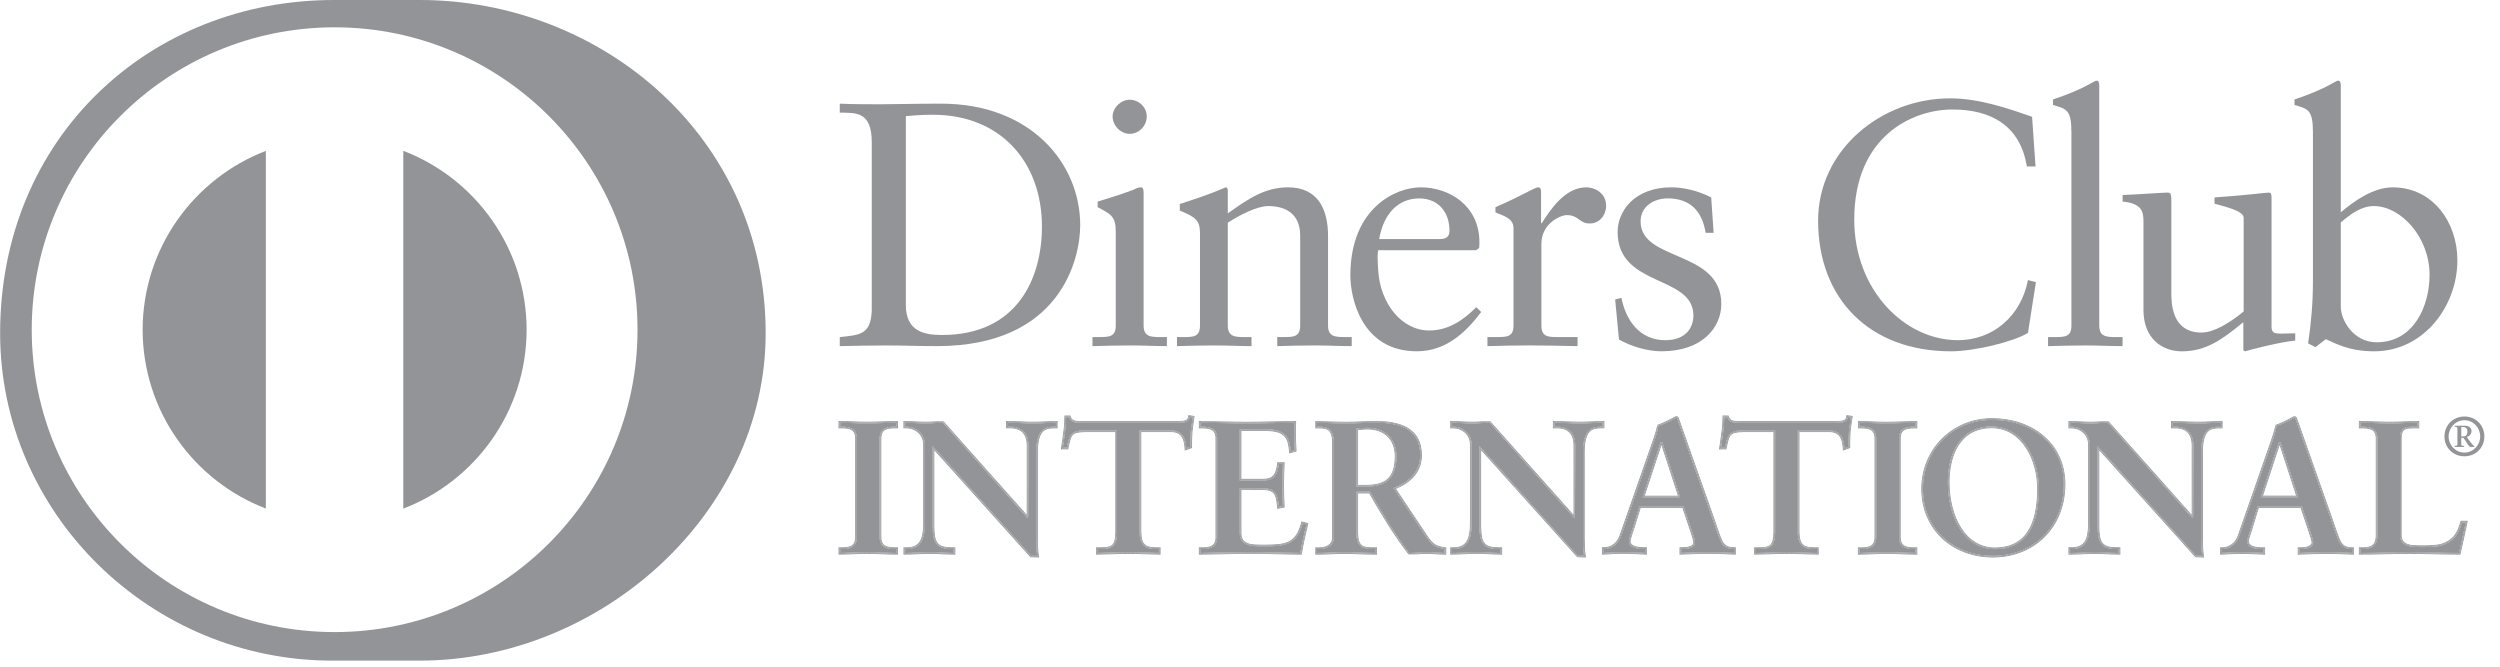 <svg width="120" height="32" viewBox="0 0 120 32" fill="none" xmlns="http://www.w3.org/2000/svg">
<path d="M40.33 20.289V20.482H40.417C40.741 20.482 41.128 20.538 41.128 21.039V25.793C41.128 26.294 40.741 26.351 40.417 26.351H40.33V26.544C40.682 26.54 41.196 26.507 41.627 26.507C42.069 26.507 42.595 26.541 43.023 26.544L43.024 26.351H42.936C42.611 26.351 42.224 26.294 42.222 25.793V21.039C42.224 20.538 42.611 20.482 42.936 20.482H43.023V20.289C42.603 20.289 42.077 20.325 41.636 20.325C41.205 20.325 40.682 20.291 40.33 20.289Z" fill="#939497"/>
<path d="M41.636 20.245C41.191 20.245 40.647 20.209 40.29 20.209H40.25V20.522V20.559H40.418C40.747 20.565 41.047 20.595 41.05 21.038V25.792C41.047 26.236 40.747 26.264 40.418 26.272H40.29H40.25V26.311V26.582V26.621H40.29C40.647 26.621 41.181 26.586 41.626 26.586C42.078 26.586 42.623 26.621 43.062 26.621H43.103V26.31V26.271H42.936C42.606 26.263 42.304 26.235 42.302 25.792V21.038C42.303 20.595 42.606 20.565 42.936 20.559H43.062H43.103V20.25V20.21H43.062C42.632 20.209 42.089 20.245 41.636 20.245ZM43.062 20.522H42.935C42.609 20.522 42.262 20.565 42.262 21.038V25.792C42.262 26.265 42.609 26.309 42.935 26.309H43.062V26.582C42.626 26.582 42.08 26.546 41.627 26.546C41.181 26.546 40.646 26.582 40.291 26.582V26.309H40.29H40.291H40.418C40.744 26.309 41.09 26.265 41.09 25.792V21.038C41.09 20.565 40.744 20.522 40.418 20.522H40.29V20.247C40.645 20.247 41.189 20.285 41.636 20.285C42.09 20.285 42.635 20.247 43.062 20.247V20.522Z" fill="#939497"/>
<path d="M40.29 20.248V20.524H40.417C40.744 20.524 41.09 20.567 41.09 21.04V25.794C41.09 26.267 40.744 26.311 40.417 26.311H40.29V26.584C40.645 26.584 41.181 26.548 41.627 26.548C42.08 26.548 42.626 26.584 43.062 26.584V26.311H42.935C42.609 26.311 42.262 26.267 42.262 25.794V21.04C42.262 20.567 42.609 20.524 42.935 20.524H43.062V20.248C42.635 20.248 42.09 20.286 41.636 20.286C41.189 20.286 40.645 20.248 40.29 20.248ZM43.023 20.483H42.936C42.611 20.483 42.224 20.539 42.222 21.04V25.794C42.224 26.295 42.611 26.352 42.936 26.352H43.024L43.023 26.545C42.595 26.542 42.069 26.508 41.627 26.508C41.196 26.508 40.682 26.541 40.33 26.545V26.352H40.417C40.741 26.352 41.128 26.295 41.128 25.794V21.04C41.128 20.539 40.741 20.483 40.417 20.483H40.33V20.29C40.682 20.291 41.205 20.326 41.636 20.326C42.077 20.326 42.603 20.29 43.023 20.29V20.483Z" fill="#939497"/>
<path d="M49.282 24.771L49.277 24.768L49.282 24.774V24.771Z" fill="#939497"/>
<path d="M48.374 20.289V20.483H48.533C48.813 20.483 49.364 20.607 49.364 21.376L49.354 24.805L49.333 24.823L49.302 24.852L45.261 20.289C44.992 20.289 44.728 20.326 44.452 20.326C44.12 20.326 43.776 20.291 43.448 20.289L43.446 20.483H43.526C43.952 20.483 44.392 20.808 44.392 21.339V25.16C44.392 25.886 44.189 26.349 43.535 26.352L43.448 26.349V26.545C43.841 26.54 44.245 26.508 44.643 26.508C45.024 26.508 45.401 26.54 45.776 26.545V26.352H45.661C44.946 26.349 44.768 26.04 44.768 25.249V21.41L49.488 26.68H49.789C49.748 26.407 49.741 26.104 49.741 25.805V21.674C49.741 20.585 50.197 20.483 50.59 20.483H50.685V20.289C50.326 20.291 49.969 20.325 49.608 20.325C49.191 20.325 48.786 20.291 48.374 20.289Z" fill="#939497"/>
<path d="M49.606 20.245C49.18 20.245 48.761 20.209 48.333 20.209H48.292V20.518V20.558H48.532C48.798 20.565 49.28 20.651 49.284 21.373V24.711L45.291 20.223C44.984 20.209 44.722 20.245 44.451 20.245C44.108 20.245 43.754 20.209 43.406 20.209H43.366V20.518V20.558H43.525C43.916 20.56 44.313 20.854 44.314 21.337V25.158C44.307 25.882 44.136 26.266 43.535 26.272H43.406H43.367V26.582V26.621H43.406C43.818 26.621 44.237 26.586 44.642 26.586C45.03 26.586 45.422 26.621 45.815 26.621H45.855V26.309V26.271H45.66C44.977 26.262 44.856 26.038 44.845 25.247V21.612L49.458 26.744L49.833 26.758V26.759H49.878L49.87 26.713C49.826 26.435 49.817 26.118 49.817 25.803V21.673C49.828 20.604 50.212 20.57 50.589 20.559H50.722H50.763V20.246V20.209H50.722C50.348 20.209 49.974 20.245 49.606 20.245ZM50.724 20.522H50.59C50.207 20.522 49.778 20.593 49.778 21.673V25.803C49.778 26.12 49.789 26.437 49.834 26.718H49.488L44.807 21.51V25.247C44.807 26.039 44.96 26.308 45.66 26.308H45.815V26.581C45.424 26.581 45.033 26.546 44.641 26.546C44.235 26.546 43.815 26.581 43.407 26.581V26.309H43.534C44.161 26.309 44.353 25.885 44.353 25.158V21.337C44.353 20.828 43.933 20.522 43.525 20.522H43.407V20.246C43.752 20.246 44.107 20.284 44.451 20.284C44.725 20.284 44.99 20.246 45.261 20.246L49.307 24.795L49.325 24.776V21.373C49.325 20.629 48.806 20.522 48.533 20.522H48.334V20.246C48.761 20.246 49.18 20.284 49.607 20.284C49.979 20.284 50.353 20.246 50.724 20.246V20.522Z" fill="#939497"/>
<path d="M48.334 20.248V20.524H48.534C48.806 20.524 49.326 20.631 49.326 21.375V24.777L49.307 24.796L49.337 24.77L49.307 24.796L45.261 20.248C44.99 20.248 44.725 20.285 44.452 20.285C44.107 20.285 43.753 20.248 43.408 20.248V20.523H43.526C43.934 20.523 44.353 20.83 44.353 21.339V25.16C44.353 25.886 44.162 26.31 43.535 26.31H43.407V26.583C43.816 26.583 44.235 26.548 44.642 26.548C45.033 26.548 45.425 26.583 45.816 26.583V26.31H45.661C44.96 26.31 44.807 26.041 44.807 25.249V21.511L49.489 26.72H49.834C49.789 26.438 49.779 26.121 49.779 25.805V21.675C49.779 20.594 50.208 20.524 50.59 20.524H50.724V20.248C50.354 20.248 49.979 20.286 49.608 20.286C49.18 20.286 48.761 20.248 48.334 20.248ZM49.285 24.774V24.777L49.278 24.769L49.285 24.774ZM50.686 20.483H50.59C50.198 20.483 49.742 20.585 49.742 21.675V25.805C49.742 26.105 49.748 26.408 49.789 26.68H49.488L44.768 21.41V25.249C44.768 26.04 44.946 26.349 45.661 26.352H45.776V26.546C45.401 26.541 45.024 26.508 44.643 26.508C44.246 26.508 43.841 26.541 43.449 26.546V26.35L43.535 26.353C44.19 26.35 44.392 25.887 44.392 25.16V21.339C44.392 20.808 43.952 20.483 43.526 20.483H43.447L43.448 20.289C43.777 20.291 44.12 20.326 44.452 20.326C44.729 20.326 44.992 20.289 45.262 20.289L49.303 24.852L49.334 24.822L49.354 24.805L49.364 21.375C49.364 20.607 48.813 20.482 48.534 20.482H48.375V20.289C48.786 20.291 49.191 20.325 49.608 20.325C49.969 20.325 50.326 20.291 50.686 20.289V20.483Z" fill="#939497"/>
<path d="M53.616 20.662V25.549C53.616 26.276 53.321 26.351 52.822 26.351H52.689V26.542C53.048 26.539 53.658 26.506 54.186 26.506C54.661 26.506 55.268 26.539 55.627 26.542V26.351H55.495C55.056 26.351 54.7 26.243 54.7 25.529V20.663H56.231C56.842 20.664 56.922 21.18 56.941 21.518L57.139 21.446C57.139 21.21 57.141 20.972 57.156 20.733C57.181 20.501 57.215 20.269 57.249 20.037L57.111 20.014C57.066 20.277 56.812 20.291 56.584 20.288H51.897C51.878 20.288 51.863 20.288 51.849 20.288C51.635 20.288 51.403 20.278 51.322 20.026H51.17C51.17 20.277 51.152 20.519 51.116 20.762C51.09 21.012 51.049 21.25 51.015 21.489H51.21C51.33 20.858 51.407 20.652 52.084 20.663V20.662H53.616V20.662Z" fill="#939497"/>
<path d="M57.041 19.922L57.038 19.964C57.022 20.201 56.837 20.205 56.584 20.209H51.896C51.878 20.209 51.864 20.209 51.848 20.209C51.616 20.205 51.451 20.203 51.387 19.975L51.381 19.946H51.131H51.093V19.985C51.093 20.244 51.076 20.497 51.038 20.75C51.011 21.014 50.964 21.267 50.928 21.521L50.922 21.567H51.239H51.274L51.279 21.537C51.428 20.866 51.413 20.754 52.085 20.74V20.74H52.084V20.701C51.403 20.701 51.377 20.866 51.239 21.527H50.968C51.004 21.273 51.049 21.02 51.078 20.755C51.114 20.501 51.131 20.246 51.131 19.985H51.35C51.424 20.257 51.65 20.245 51.896 20.245H56.586C56.831 20.245 57.059 20.238 57.077 19.966L57.293 20.003C57.26 20.245 57.223 20.493 57.195 20.737C57.176 20.982 57.176 21.228 57.176 21.472L56.904 21.574C56.886 21.237 56.84 20.701 56.231 20.701H54.741V25.528C54.741 26.229 55.061 26.308 55.495 26.308H55.668V26.581C55.313 26.581 54.676 26.545 54.185 26.545C53.642 26.545 53.004 26.581 52.649 26.581V26.308H52.822C53.323 26.308 53.575 26.264 53.575 25.549V20.701H52.085V20.702V20.74H53.536V25.55C53.526 26.253 53.323 26.26 52.822 26.272H52.649H52.61V26.582V26.621H52.649C53.007 26.621 53.642 26.586 54.185 26.586C54.675 26.586 55.31 26.621 55.669 26.621H55.706V26.309V26.271H55.495C55.062 26.262 54.789 26.214 54.78 25.529V20.74H56.231C56.805 20.74 56.842 21.235 56.866 21.575L56.868 21.629L57.19 21.512L57.217 21.501V21.474C57.217 21.23 57.217 20.983 57.235 20.741C57.262 20.499 57.297 20.253 57.332 20.009L57.338 19.971L57.082 19.932L57.041 19.922Z" fill="#939497"/>
<path d="M52.084 20.701H52.084V20.739H52.084V20.701V20.701Z" fill="#939497"/>
<path d="M52.084 20.664H52.084V20.7H52.084V20.664Z" fill="#939497"/>
<path d="M52.085 20.663C51.407 20.652 51.331 20.858 51.21 21.489H51.016C51.049 21.25 51.091 21.012 51.116 20.762C51.152 20.519 51.17 20.277 51.17 20.026H51.322C51.403 20.279 51.635 20.289 51.849 20.289C51.863 20.289 51.878 20.289 51.897 20.289H56.585C56.812 20.292 57.066 20.277 57.112 20.014L57.249 20.037C57.215 20.27 57.181 20.501 57.156 20.733C57.141 20.973 57.139 21.211 57.139 21.446L56.941 21.518C56.922 21.181 56.842 20.665 56.231 20.663H54.7V25.529C54.7 26.244 55.056 26.351 55.496 26.351H55.627V26.543C55.268 26.54 54.661 26.507 54.186 26.507C53.659 26.507 53.048 26.54 52.689 26.543V26.351H52.822C53.322 26.351 53.616 26.276 53.616 25.55V20.663L52.085 20.663L52.085 20.702H53.576V25.549C53.576 26.265 53.323 26.309 52.822 26.309H52.649V26.582C53.004 26.582 53.642 26.546 54.186 26.546C54.676 26.546 55.314 26.582 55.668 26.582V26.309H55.496C55.061 26.309 54.741 26.23 54.741 25.529V20.701H56.231C56.84 20.701 56.887 21.238 56.904 21.575L57.176 21.473C57.176 21.229 57.176 20.983 57.195 20.738C57.223 20.494 57.26 20.246 57.294 20.004L57.078 19.967C57.059 20.239 56.831 20.246 56.587 20.246H51.897C51.651 20.246 51.424 20.258 51.351 19.985H51.132C51.132 20.247 51.114 20.502 51.079 20.756C51.049 21.02 51.005 21.274 50.968 21.527H51.24C51.378 20.866 51.403 20.702 52.085 20.702V20.663Z" fill="#939497"/>
<path d="M60.657 26.222C60.084 26.222 59.511 26.222 59.508 25.592V23.44H60.639C61.274 23.432 61.337 23.815 61.383 24.332L61.579 24.292C61.562 23.958 61.553 23.621 61.553 23.289C61.553 22.949 61.562 22.608 61.579 22.265H61.383C61.332 22.74 61.185 23.071 60.629 23.065H59.508V20.608H60.812C61.758 20.603 61.915 21.09 61.954 21.659L62.15 21.607C62.135 21.349 62.126 21.023 62.126 20.721C62.126 20.563 62.129 20.418 62.134 20.289C61.516 20.291 60.595 20.325 59.848 20.325C59.101 20.325 58.181 20.291 57.624 20.289V20.483H57.712C58.036 20.483 58.423 20.538 58.424 21.039V25.792C58.423 26.294 58.036 26.348 57.712 26.351H57.624V26.542C58.152 26.54 59.204 26.506 60.002 26.506C60.804 26.506 61.827 26.54 62.415 26.542C62.492 26.084 62.596 25.626 62.71 25.169L62.529 25.124C62.257 26.14 61.73 26.23 60.657 26.222Z" fill="#939497"/>
<path d="M62.471 25.03L62.463 25.067C62.189 26.087 61.752 26.14 60.657 26.147C60.063 26.143 59.588 26.147 59.586 25.594V23.518L60.639 23.519C61.242 23.527 61.245 23.83 61.308 24.384L61.312 24.426L61.628 24.363L61.661 24.356V24.325C61.642 23.978 61.631 23.633 61.631 23.29C61.631 22.936 61.642 22.583 61.661 22.229V22.189H61.346H61.312L61.308 22.224C61.245 22.714 61.153 22.982 60.628 22.985H59.586V20.689H60.812C61.749 20.696 61.827 21.125 61.881 21.712L61.883 21.761L62.201 21.677L62.231 21.668V21.636C62.214 21.377 62.203 21.033 62.203 20.722C62.203 20.549 62.206 20.387 62.214 20.251V20.211H62.173C61.556 20.211 60.611 20.247 59.849 20.247C59.087 20.247 58.14 20.211 57.586 20.211H57.546V20.524V20.561H57.714C58.042 20.568 58.342 20.598 58.346 21.04V25.794C58.342 26.238 58.042 26.267 57.714 26.273H57.586H57.546V26.311V26.584V26.622H57.586C58.105 26.622 59.184 26.584 60.002 26.584C60.82 26.584 61.864 26.622 62.448 26.622H62.479L62.486 26.59C62.567 26.111 62.675 25.63 62.793 25.15L62.801 25.113L62.51 25.037L62.471 25.03ZM62.448 26.584C61.867 26.584 60.821 26.549 60.002 26.549C59.184 26.549 58.104 26.584 57.586 26.584V26.311H57.585H57.586H57.713C58.039 26.311 58.384 26.267 58.384 25.794V21.04C58.384 20.567 58.039 20.524 57.713 20.524H57.585V20.248C58.138 20.248 59.086 20.286 59.848 20.286C60.612 20.286 61.557 20.248 62.172 20.248C62.158 20.64 62.166 21.24 62.194 21.639L61.919 21.711C61.877 21.122 61.767 20.65 60.812 20.65H59.552V23.026H60.63C61.176 23.026 61.295 22.72 61.349 22.23H61.62C61.603 22.584 61.594 22.936 61.594 23.291C61.594 23.637 61.603 23.98 61.62 24.326L61.349 24.38C61.295 23.836 61.268 23.482 60.639 23.482H59.552V25.595C59.552 26.187 60.077 26.187 60.658 26.187C61.75 26.187 62.23 26.114 62.503 25.079L62.757 25.142C62.638 25.624 62.53 26.102 62.448 26.584Z" fill="#939497"/>
<path d="M60.657 26.186C60.077 26.186 59.552 26.186 59.552 25.595V23.481H60.639C61.267 23.481 61.295 23.836 61.349 24.379L61.62 24.325C61.603 23.98 61.594 23.636 61.594 23.29C61.594 22.936 61.603 22.583 61.62 22.229H61.349C61.295 22.719 61.176 23.025 60.629 23.025H59.552V20.65H60.812C61.766 20.65 61.877 21.122 61.919 21.711L62.194 21.638C62.166 21.24 62.158 20.639 62.172 20.248C61.556 20.248 60.612 20.286 59.847 20.286C59.086 20.286 58.137 20.248 57.585 20.248V20.524H57.712C58.039 20.524 58.384 20.567 58.384 21.04V25.793C58.384 26.267 58.039 26.31 57.712 26.31H57.586V26.584C58.103 26.584 59.184 26.548 60.002 26.548C60.821 26.548 61.867 26.584 62.448 26.584C62.529 26.102 62.638 25.623 62.756 25.141L62.502 25.078C62.23 26.113 61.75 26.186 60.657 26.186ZM62.71 25.171C62.597 25.627 62.493 26.086 62.415 26.544C61.827 26.541 60.805 26.508 60.002 26.508C59.205 26.508 58.152 26.541 57.624 26.544V26.352H57.713C58.036 26.349 58.423 26.295 58.425 25.793V21.041C58.423 20.54 58.036 20.484 57.713 20.484H57.624V20.29C58.181 20.292 59.102 20.326 59.848 20.326C60.595 20.326 61.516 20.292 62.134 20.29C62.129 20.419 62.126 20.564 62.126 20.722C62.126 21.025 62.135 21.351 62.15 21.608L61.954 21.66C61.915 21.091 61.758 20.605 60.812 20.609H59.508V23.066H60.629C61.184 23.072 61.332 22.741 61.383 22.266H61.579C61.562 22.609 61.554 22.95 61.554 23.29C61.554 23.622 61.562 23.959 61.579 24.293L61.383 24.333C61.338 23.816 61.274 23.433 60.639 23.441H59.508V25.593C59.511 26.223 60.084 26.223 60.658 26.223C61.73 26.231 62.257 26.14 62.529 25.125L62.71 25.171Z" fill="#939497"/>
<path d="M68.467 25.788L66.884 23.426L66.93 23.407C67.641 23.127 68.167 22.642 68.169 21.844C68.167 20.587 67.187 20.292 66.046 20.289C65.567 20.289 65.128 20.325 64.583 20.325C64.047 20.325 63.508 20.291 63.212 20.289V20.482H63.338C63.619 20.482 64.02 20.529 64.02 21.211V25.821C64.02 26.186 63.68 26.351 63.338 26.351H63.212V26.543C63.65 26.54 64.063 26.507 64.489 26.507C64.999 26.507 65.511 26.54 66.013 26.543V26.351H65.89C65.476 26.351 65.105 26.299 65.105 25.583V23.603H65.145H65.766L65.776 23.623C66.368 24.667 66.966 25.645 67.636 26.544C67.913 26.544 68.206 26.507 68.487 26.507C68.778 26.507 69.059 26.538 69.341 26.543V26.343C68.915 26.292 68.715 26.164 68.467 25.788ZM65.59 23.354H65.145H65.106V20.575L65.141 20.571C65.265 20.561 65.387 20.537 65.663 20.537C66.49 20.537 67.03 21.074 67.031 21.901C67.027 22.984 66.507 23.354 65.59 23.354Z" fill="#939497"/>
<path d="M65.663 20.574C65.389 20.574 65.273 20.603 65.148 20.611V23.315H65.591C66.502 23.315 66.991 22.971 66.991 21.899C66.991 21.094 66.472 20.574 65.663 20.574ZM65.591 23.276H65.186V20.647C65.302 20.634 65.417 20.612 65.663 20.612C66.453 20.618 66.948 21.11 66.952 21.901C66.945 22.956 66.489 23.266 65.591 23.276Z" fill="#939497"/>
<path d="M68.533 25.745L67.006 23.462C67.707 23.177 68.25 22.665 68.25 21.846C68.246 20.529 67.191 20.211 66.047 20.211C65.563 20.211 65.125 20.247 64.584 20.247C64.03 20.247 63.468 20.211 63.172 20.211H63.135V20.524V20.561H63.338C63.62 20.57 63.936 20.568 63.942 21.212V25.823C63.939 26.128 63.665 26.27 63.338 26.274H63.172H63.135V26.584V26.623H63.172C63.63 26.623 64.055 26.588 64.491 26.588C65.005 26.588 65.533 26.623 66.053 26.623H66.095V26.311V26.273H65.891C65.471 26.263 65.196 26.268 65.186 25.584V23.684H65.723C66.311 24.72 66.909 25.695 67.605 26.608C67.921 26.622 68.213 26.587 68.489 26.587C68.789 26.587 69.078 26.622 69.383 26.622H69.42V26.31V26.276L69.386 26.273C68.944 26.216 68.787 26.121 68.533 25.745ZM69.383 26.583C69.083 26.583 68.793 26.548 68.493 26.548C68.209 26.548 67.919 26.583 67.638 26.583C66.939 25.669 66.338 24.688 65.746 23.643H65.148V25.585C65.148 26.286 65.475 26.31 65.891 26.31H66.057V26.584C65.536 26.584 65.01 26.548 64.492 26.548C64.055 26.548 63.629 26.584 63.172 26.584V26.311H63.338C63.673 26.311 63.984 26.159 63.984 25.822V21.212C63.984 20.549 63.619 20.524 63.338 20.524H63.172V20.248C63.463 20.248 64.027 20.286 64.584 20.286C65.126 20.286 65.564 20.248 66.047 20.248C67.189 20.248 68.208 20.558 68.208 21.847C68.208 22.664 67.665 23.162 66.947 23.447L68.501 25.766C68.755 26.151 68.934 26.257 69.382 26.31V26.583H69.383Z" fill="#939497"/>
<path d="M68.501 25.765L66.947 23.446C67.665 23.161 68.208 22.663 68.208 21.847C68.208 20.557 67.189 20.248 66.047 20.248C65.564 20.248 65.126 20.286 64.584 20.286C64.028 20.286 63.464 20.248 63.172 20.248V20.524H63.338C63.619 20.524 63.984 20.549 63.984 21.212V25.822C63.984 26.158 63.673 26.31 63.338 26.31H63.172V26.583C63.629 26.583 64.055 26.547 64.492 26.547C65.01 26.547 65.536 26.583 66.057 26.583V26.31H65.891C65.474 26.31 65.148 26.286 65.148 25.584V23.642H65.746C66.337 24.688 66.939 25.668 67.638 26.583C67.918 26.583 68.209 26.548 68.492 26.548C68.793 26.548 69.083 26.583 69.382 26.583V26.31C68.934 26.257 68.755 26.15 68.501 25.765ZM69.342 26.543C69.06 26.539 68.778 26.507 68.488 26.507C68.207 26.507 67.915 26.545 67.637 26.545C66.967 25.646 66.369 24.668 65.777 23.624L65.767 23.603H65.146H65.106V25.584C65.106 26.3 65.477 26.352 65.891 26.352H66.014V26.544C65.511 26.541 64.999 26.508 64.49 26.508C64.063 26.508 63.651 26.541 63.213 26.544V26.352H63.339C63.681 26.352 64.02 26.187 64.02 25.822V21.212C64.02 20.53 63.62 20.483 63.339 20.483H63.213V20.29C63.509 20.291 64.048 20.326 64.584 20.326C65.129 20.326 65.567 20.29 66.047 20.29C67.188 20.294 68.168 20.588 68.17 21.845C68.168 22.643 67.642 23.128 66.931 23.408L66.885 23.427L68.468 25.789C68.716 26.165 68.915 26.293 69.342 26.344V26.543H69.342Z" fill="#939497"/>
<path d="M65.663 20.537C65.387 20.537 65.265 20.56 65.141 20.571L65.106 20.575V23.354H65.145H65.591C66.507 23.354 67.027 22.984 67.031 21.901C67.03 21.073 66.49 20.537 65.663 20.537ZM65.591 23.315H65.147V20.612C65.273 20.604 65.389 20.575 65.663 20.575C66.472 20.575 66.991 21.094 66.991 21.899C66.991 22.971 66.502 23.315 65.591 23.315Z" fill="#939497"/>
<path d="M74.62 20.289V20.483H74.781C75.06 20.485 75.611 20.607 75.611 21.376L75.599 24.805L75.582 24.823L75.553 24.854L71.508 20.29C71.237 20.29 70.973 20.326 70.7 20.326C70.363 20.326 70.022 20.292 69.692 20.29V20.483H69.773C70.199 20.485 70.638 20.807 70.638 21.339V25.159C70.638 25.887 70.431 26.35 69.779 26.352H69.693V26.544C70.087 26.541 70.491 26.508 70.89 26.508C71.27 26.508 71.648 26.541 72.024 26.544V26.352H71.909C71.193 26.352 71.013 26.042 71.011 25.249V21.41L75.735 26.68H76.032C75.994 26.41 75.985 26.104 75.985 25.805V21.674C75.985 20.585 76.446 20.484 76.837 20.483H76.931V20.289C76.573 20.291 76.214 20.325 75.853 20.325C75.436 20.325 75.029 20.291 74.62 20.289Z" fill="#939497"/>
<path d="M75.529 24.771L75.525 24.768L75.529 24.774V24.771Z" fill="#939497"/>
<path d="M77.008 20.558V20.249V20.209H76.969C76.595 20.209 76.222 20.245 75.852 20.245C75.428 20.245 75.009 20.209 74.579 20.209H74.539V20.522V20.559H74.78C75.044 20.564 75.53 20.652 75.531 21.374V24.712L71.534 20.221C71.23 20.209 70.967 20.245 70.699 20.245C70.356 20.245 70 20.209 69.654 20.209H69.612V20.522V20.559H69.773C70.162 20.561 70.557 20.853 70.559 21.338V25.157C70.552 25.882 70.38 26.268 69.779 26.272H69.655H69.612V26.582V26.621H69.655C70.063 26.621 70.484 26.583 70.89 26.583C71.279 26.583 71.669 26.621 72.063 26.621H72.102V26.309V26.271H71.909C71.224 26.262 71.104 26.04 71.093 25.247V21.612L75.706 26.744L76.078 26.758V26.758H76.123L76.118 26.712C76.072 26.432 76.064 26.117 76.064 25.802V21.673C76.074 20.604 76.461 20.568 76.836 20.558H76.969H77.008ZM76.025 21.673V25.803C76.025 26.12 76.033 26.437 76.078 26.718H75.735L71.053 21.51V25.247C71.053 26.039 71.209 26.308 71.909 26.308H72.063V26.581C71.672 26.581 71.279 26.546 70.889 26.546C70.48 26.546 70.062 26.581 69.654 26.581V26.309H69.778C70.408 26.309 70.598 25.885 70.598 25.158V21.337C70.598 20.828 70.18 20.522 69.772 20.522H69.654V20.246C69.999 20.246 70.356 20.284 70.7 20.284C70.972 20.284 71.235 20.246 71.508 20.246L75.553 24.795L75.569 24.776V21.373C75.569 20.629 75.052 20.522 74.78 20.522H74.579V20.246C75.009 20.246 75.423 20.284 75.853 20.284C76.225 20.284 76.597 20.246 76.97 20.246V20.522H76.835C76.453 20.522 76.025 20.593 76.025 21.673Z" fill="#939497"/>
<path d="M76.971 20.246C76.597 20.246 76.226 20.284 75.853 20.284C75.424 20.284 75.009 20.246 74.58 20.246V20.522H74.781C75.052 20.522 75.57 20.629 75.57 21.373V24.775L75.553 24.794L75.582 24.768L75.553 24.794L71.509 20.246C71.236 20.246 70.972 20.284 70.7 20.284C70.356 20.284 69.999 20.246 69.655 20.246V20.521H69.773C70.181 20.521 70.599 20.828 70.599 21.337V25.158C70.599 25.884 70.409 26.308 69.779 26.308H69.654V26.581C70.063 26.581 70.481 26.546 70.89 26.546C71.28 26.546 71.672 26.581 72.064 26.581V26.308H71.909C71.209 26.308 71.054 26.039 71.054 25.247V21.509L75.736 26.718H76.079C76.034 26.436 76.026 26.119 76.026 25.803V21.673C76.026 20.592 76.454 20.522 76.836 20.522H76.971V20.246ZM75.531 24.773V24.776L75.525 24.767L75.531 24.773ZM76.931 20.481H76.837C76.446 20.482 75.985 20.583 75.985 21.673V25.803C75.985 26.102 75.994 26.408 76.032 26.678H75.735L71.011 21.408V25.247C71.013 26.04 71.193 26.35 71.909 26.35H72.024V26.542C71.647 26.539 71.269 26.506 70.89 26.506C70.491 26.506 70.086 26.539 69.693 26.542V26.35H69.779C70.431 26.348 70.637 25.885 70.637 25.157V21.337C70.637 20.805 70.199 20.483 69.772 20.481H69.692V20.288C70.022 20.289 70.363 20.324 70.7 20.324C70.973 20.324 71.237 20.288 71.508 20.288L75.553 24.851L75.582 24.82L75.599 24.803L75.611 21.373C75.611 20.605 75.06 20.482 74.78 20.48H74.619V20.287C75.029 20.289 75.436 20.323 75.853 20.323C76.214 20.323 76.573 20.289 76.931 20.287V20.481H76.931Z" fill="#939497"/>
<path d="M82.585 25.964C82.467 25.689 82.357 25.351 82.249 25.035L80.576 20.288C80.548 20.216 80.521 20.134 80.498 20.068C80.49 20.061 80.492 20.061 80.485 20.061C80.479 20.061 80.473 20.061 80.467 20.061C80.448 20.061 80.437 20.067 80.415 20.072C80.239 20.186 79.874 20.364 79.604 20.436C79.549 20.781 79.386 21.233 79.266 21.567L77.814 25.734C77.674 26.128 77.356 26.351 76.986 26.351H76.972V26.54C77.283 26.526 77.598 26.507 77.914 26.507C78.265 26.507 78.625 26.526 78.972 26.54V26.351H78.914C78.617 26.348 78.204 26.315 78.193 25.993C78.193 25.813 78.303 25.579 78.394 25.275L78.433 25.285L78.394 25.273L78.694 24.303H80.811L81.176 25.381C81.278 25.674 81.361 25.915 81.361 26.047C81.348 26.326 80.965 26.346 80.76 26.351H80.698V26.54C81.147 26.526 81.59 26.507 82.023 26.507C82.446 26.507 82.841 26.526 83.236 26.54V26.351H83.222C82.912 26.354 82.699 26.23 82.585 25.964ZM78.84 23.873L79.71 21.226H79.741H79.759H79.787L80.65 23.873H78.84Z" fill="#939497"/>
<path d="M79.74 21.271L79.742 21.27L79.74 21.271L78.897 23.834H80.595L79.76 21.266L79.751 21.268L79.76 21.266H79.741L79.74 21.271ZM80.54 23.794H78.949L79.75 21.362L80.54 23.794Z" fill="#939497"/>
<path d="M82.66 25.93C82.542 25.662 82.434 25.328 82.327 25.01L80.651 20.262C80.623 20.189 80.596 20.109 80.568 20.035C80.541 19.987 80.491 19.979 80.469 19.981C80.432 19.981 80.407 19.993 80.382 20.003C80.205 20.112 79.841 20.294 79.556 20.394C79.478 20.754 79.314 21.206 79.195 21.542L77.738 25.707C77.607 26.075 77.326 26.268 76.987 26.268H76.933H76.894V26.582V26.625L76.935 26.621C77.26 26.604 77.587 26.583 77.914 26.583C78.275 26.583 78.647 26.604 79.012 26.621L79.052 26.625V26.311V26.268H78.914C78.611 26.268 78.271 26.214 78.268 25.993C78.268 25.846 78.375 25.607 78.468 25.296L78.751 24.381H80.757L81.102 25.407C81.204 25.696 81.282 25.945 81.281 26.048C81.281 26.223 80.969 26.269 80.76 26.269H80.66H80.619V26.582V26.625L80.66 26.621C81.126 26.604 81.578 26.583 82.023 26.583C82.458 26.583 82.866 26.604 83.273 26.621L83.317 26.625V26.311V26.268H83.224C82.932 26.268 82.765 26.172 82.66 25.93ZM83.277 26.582C82.869 26.564 82.458 26.547 82.023 26.547C81.579 26.547 81.124 26.564 80.661 26.582V26.309H80.762C80.969 26.309 81.324 26.275 81.324 26.048C81.324 25.929 81.244 25.684 81.141 25.393L80.788 24.341H78.724L78.435 25.285C78.343 25.593 78.232 25.831 78.232 25.992C78.232 26.265 78.616 26.309 78.915 26.309H79.016V26.582C78.65 26.564 78.278 26.547 77.915 26.547C77.587 26.547 77.261 26.564 76.934 26.582V26.309H76.988C77.342 26.309 77.644 26.1 77.777 25.72L79.234 21.557C79.35 21.22 79.517 20.767 79.569 20.43C79.86 20.33 80.224 20.15 80.397 20.04C80.425 20.031 80.439 20.023 80.469 20.023C80.495 20.023 80.513 20.023 80.533 20.049C80.56 20.122 80.587 20.204 80.617 20.277L82.288 25.023C82.396 25.339 82.505 25.677 82.623 25.949C82.733 26.203 82.924 26.309 83.225 26.309H83.278V26.582H83.277Z" fill="#939497"/>
<path d="M79.76 21.227V21.266L80.595 23.834H78.897L79.74 21.271L79.721 21.277L79.74 21.271L79.742 21.266H79.76V21.227H79.742H79.711L78.841 23.874H80.65L79.788 21.227H79.76Z" fill="#939497"/>
<path d="M82.623 25.949C82.505 25.677 82.396 25.339 82.287 25.023L80.616 20.277C80.586 20.204 80.56 20.122 80.532 20.049C80.512 20.023 80.494 20.023 80.468 20.023C80.438 20.023 80.424 20.031 80.396 20.04C80.223 20.15 79.859 20.33 79.569 20.43C79.515 20.767 79.35 21.22 79.233 21.558L77.776 25.72C77.643 26.101 77.342 26.31 76.987 26.31H76.933V26.582C77.26 26.564 77.586 26.547 77.914 26.547C78.278 26.547 78.649 26.564 79.016 26.582V26.31H78.914C78.615 26.31 78.231 26.266 78.231 25.992C78.231 25.831 78.342 25.593 78.434 25.285L78.723 24.341H80.787L81.14 25.394C81.243 25.684 81.323 25.929 81.323 26.048C81.323 26.275 80.968 26.31 80.761 26.31H80.66V26.582C81.123 26.564 81.578 26.547 82.023 26.547C82.457 26.547 82.868 26.564 83.276 26.582V26.31H83.223C82.924 26.31 82.732 26.203 82.623 25.949ZM83.237 26.54C82.841 26.526 82.447 26.507 82.024 26.507C81.591 26.507 81.148 26.526 80.699 26.54V26.351H80.761C80.966 26.346 81.348 26.326 81.362 26.048C81.362 25.915 81.279 25.674 81.177 25.382L80.812 24.303H78.695L78.394 25.273L78.434 25.285L78.394 25.275C78.305 25.579 78.194 25.813 78.194 25.993C78.205 26.315 78.618 26.348 78.915 26.351H78.973V26.54C78.626 26.526 78.266 26.507 77.915 26.507C77.599 26.507 77.284 26.526 76.973 26.54V26.351H76.987C77.357 26.351 77.675 26.128 77.815 25.734L79.268 21.568C79.387 21.233 79.55 20.781 79.606 20.436C79.875 20.365 80.24 20.186 80.416 20.073C80.439 20.067 80.449 20.061 80.469 20.061C80.474 20.061 80.48 20.061 80.486 20.061C80.493 20.061 80.491 20.061 80.499 20.069C80.523 20.135 80.549 20.217 80.577 20.289L82.251 25.035C82.358 25.352 82.468 25.69 82.587 25.965C82.7 26.231 82.913 26.354 83.224 26.351H83.237V26.54H83.237Z" fill="#939497"/>
<path d="M85.206 20.663V25.55C85.206 26.276 84.913 26.349 84.413 26.352H84.28V26.545C84.639 26.54 85.25 26.507 85.778 26.507C86.252 26.507 86.861 26.54 87.22 26.545L87.219 26.352H87.086C86.649 26.349 86.295 26.244 86.294 25.53V20.664H87.823C88.435 20.665 88.513 21.181 88.531 21.519L88.729 21.447C88.729 21.211 88.729 20.973 88.748 20.735C88.773 20.502 88.808 20.27 88.84 20.04L88.705 20.016C88.662 20.279 88.406 20.293 88.178 20.29H83.488C83.47 20.29 83.455 20.29 83.442 20.29C83.227 20.292 82.996 20.28 82.913 20.025H82.765C82.762 20.279 82.746 20.52 82.71 20.764C82.685 21.015 82.639 21.252 82.606 21.491H82.802C82.922 20.86 82.999 20.653 83.68 20.665V20.664H85.206V20.663Z" fill="#939497"/>
<path d="M88.631 19.922L88.629 19.964C88.613 20.201 88.429 20.205 88.177 20.209H83.487C83.471 20.209 83.457 20.209 83.441 20.209C83.21 20.205 83.043 20.203 82.979 19.975L82.971 19.945H82.725H82.684V19.985C82.684 20.245 82.667 20.497 82.629 20.753C82.602 21.014 82.556 21.267 82.519 21.521L82.513 21.567H82.833H82.865L82.871 21.536C83.02 20.866 83.004 20.753 83.68 20.74V20.739H83.678V20.701C82.996 20.701 82.97 20.866 82.832 21.526H82.558C82.597 21.273 82.642 21.019 82.669 20.754C82.706 20.501 82.724 20.246 82.724 19.984H82.941C83.014 20.257 83.241 20.245 83.486 20.245H88.177C88.421 20.245 88.648 20.237 88.666 19.966L88.885 20.003C88.85 20.245 88.814 20.492 88.785 20.737C88.763 20.982 88.763 21.228 88.763 21.472L88.493 21.574C88.477 21.237 88.431 20.7 87.821 20.7H86.331V25.527C86.331 26.229 86.65 26.308 87.086 26.308H87.257V26.581C86.904 26.581 86.267 26.545 85.777 26.545C85.232 26.545 84.593 26.581 84.239 26.581V26.308H84.412C84.914 26.308 85.169 26.264 85.169 25.548V20.701H83.679V20.702V20.74H85.126V25.549C85.114 26.253 84.914 26.259 84.412 26.272H84.239H84.2V26.582V26.621H84.239C84.597 26.621 85.233 26.585 85.777 26.585C86.266 26.585 86.902 26.621 87.257 26.621V26.621H87.297V26.309V26.271H87.085C86.652 26.262 86.381 26.214 86.372 25.529V20.74H87.823C88.398 20.74 88.435 21.235 88.458 21.575V21.629L88.779 21.512L88.807 21.501V21.474C88.807 21.229 88.807 20.983 88.824 20.741C88.851 20.499 88.884 20.253 88.924 20.009L88.931 19.97L88.673 19.931L88.631 19.922Z" fill="#939497"/>
<path d="M83.68 20.701H83.679H83.679V20.739H83.68V20.702V20.701Z" fill="#939497"/>
<path d="M83.68 20.7V20.664H83.679V20.7H83.679H83.68Z" fill="#939497"/>
<path d="M83.678 20.664C82.997 20.652 82.92 20.859 82.801 21.49H82.605C82.638 21.251 82.683 21.014 82.708 20.763C82.744 20.52 82.76 20.278 82.763 20.024H82.912C82.994 20.279 83.225 20.291 83.439 20.29C83.453 20.29 83.468 20.29 83.486 20.29H88.176C88.404 20.293 88.66 20.278 88.703 20.015L88.838 20.039C88.807 20.269 88.771 20.501 88.746 20.734C88.727 20.972 88.727 21.21 88.727 21.446L88.529 21.518C88.511 21.18 88.433 20.664 87.822 20.663H86.292V25.529C86.293 26.243 86.647 26.348 87.084 26.351H87.217L87.218 26.544C86.859 26.539 86.25 26.506 85.776 26.506C85.248 26.506 84.638 26.539 84.278 26.544V26.351H84.411C84.911 26.348 85.204 26.276 85.204 25.549V20.663H83.677V20.664C83.678 20.664 83.678 20.664 83.678 20.664V20.702H85.168V25.549C85.168 26.265 84.913 26.309 84.411 26.309H84.238V26.582C84.592 26.582 85.231 26.546 85.776 26.546C86.267 26.546 86.903 26.582 87.256 26.582V26.309H87.085C86.649 26.309 86.33 26.23 86.33 25.529V20.701H87.82C88.43 20.701 88.477 21.238 88.492 21.575L88.762 21.473C88.762 21.229 88.762 20.983 88.784 20.738C88.814 20.494 88.849 20.246 88.884 20.004L88.665 19.967C88.647 20.239 88.42 20.246 88.176 20.246H83.485C83.24 20.246 83.013 20.258 82.94 19.985H82.723C82.723 20.247 82.705 20.502 82.668 20.756C82.642 21.02 82.596 21.274 82.558 21.527H82.831C82.969 20.867 82.995 20.702 83.677 20.702V20.664H83.678Z" fill="#939497"/>
<path d="M89.259 20.289V20.482H89.347C89.669 20.482 90.059 20.538 90.059 21.039V25.793C90.059 26.294 89.669 26.351 89.347 26.351H89.259V26.543C89.611 26.539 90.124 26.507 90.556 26.507C90.997 26.507 91.524 26.54 91.951 26.543V26.351H91.866C91.54 26.351 91.153 26.294 91.153 25.793V21.039C91.153 20.538 91.54 20.482 91.866 20.482H91.951V20.289C91.532 20.291 91.008 20.325 90.564 20.325C90.132 20.325 89.611 20.291 89.259 20.289Z" fill="#939497"/>
<path d="M90.565 20.247C90.121 20.247 89.576 20.211 89.221 20.211H89.183V20.524V20.561H89.347C89.676 20.567 89.977 20.598 89.98 21.04V25.794C89.977 26.238 89.676 26.267 89.347 26.274H89.22H89.182V26.311V26.584V26.623H89.22C89.575 26.623 90.111 26.585 90.556 26.585C91.01 26.585 91.554 26.623 91.994 26.623H92.03V26.311V26.273H91.866C91.534 26.267 91.235 26.237 91.232 25.794V21.041C91.235 20.598 91.535 20.568 91.866 20.561H91.994H92.03V20.249V20.211H91.994C91.564 20.211 91.02 20.247 90.565 20.247ZM91.994 20.524H91.867C91.537 20.524 91.19 20.567 91.19 21.041V25.794C91.19 26.267 91.537 26.311 91.867 26.311H91.994V26.584C91.555 26.584 91.012 26.548 90.557 26.548C90.11 26.548 89.575 26.584 89.221 26.584V26.311H89.347C89.677 26.311 90.021 26.267 90.021 25.794V21.041C90.021 20.567 89.677 20.524 89.347 20.524H89.221V20.249C89.575 20.249 90.119 20.287 90.565 20.287C91.02 20.287 91.565 20.249 91.994 20.249V20.524Z" fill="#939497"/>
<path d="M89.22 20.248V20.524H89.347C89.676 20.524 90.02 20.567 90.02 21.04V25.794C90.02 26.267 89.676 26.311 89.347 26.311H89.22V26.584C89.574 26.584 90.109 26.548 90.556 26.548C91.011 26.548 91.555 26.584 91.993 26.584V26.311H91.866C91.536 26.311 91.189 26.267 91.189 25.794V21.04C91.189 20.567 91.536 20.524 91.866 20.524H91.993V20.248C91.564 20.248 91.018 20.286 90.564 20.286C90.118 20.286 89.574 20.248 89.22 20.248ZM91.951 20.483H91.866C91.54 20.483 91.153 20.539 91.153 21.04V25.794C91.153 26.295 91.54 26.352 91.866 26.352H91.951V26.544C91.524 26.541 90.997 26.508 90.556 26.508C90.124 26.508 89.611 26.54 89.259 26.544V26.352H89.347C89.669 26.352 90.058 26.295 90.058 25.794V21.04C90.058 20.539 89.669 20.483 89.347 20.483H89.259V20.29C89.611 20.291 90.132 20.326 90.564 20.326C91.008 20.326 91.532 20.291 91.951 20.29V20.483H91.951Z" fill="#939497"/>
<path d="M92.302 23.461C92.305 25.39 93.755 26.677 95.665 26.679C97.58 26.677 99.059 25.31 99.062 23.243C99.061 21.334 97.539 20.154 95.618 20.152C93.747 20.152 92.302 21.595 92.302 23.461ZM95.6 20.472C97.145 20.475 97.863 22.111 97.865 23.446C97.863 24.768 97.551 26.357 95.754 26.357C94.246 26.356 93.499 24.776 93.496 23.142C93.499 21.923 93.978 20.472 95.6 20.472Z" fill="#939497"/>
<path d="M95.617 20.072V20.112V20.112C97.554 20.112 99.099 21.311 99.099 23.244C99.099 25.332 97.599 26.718 95.663 26.718C93.734 26.718 92.265 25.414 92.265 23.461C92.265 21.575 93.727 20.112 95.617 20.112V20.112V20.072C93.707 20.075 92.228 21.553 92.223 23.461C92.228 25.432 93.719 26.755 95.663 26.759C97.618 26.755 99.136 25.352 99.137 23.243C99.134 21.286 97.569 20.075 95.617 20.072Z" fill="#939497"/>
<path d="M97.825 23.446C97.825 22.118 97.109 20.514 95.6 20.514C94.009 20.514 93.537 21.929 93.537 23.142C93.537 24.768 94.281 26.321 95.754 26.321V26.282C94.316 26.276 93.577 24.76 93.576 23.142C93.578 21.933 94.04 20.553 95.6 20.552C97.076 20.553 97.786 22.128 97.786 23.445C97.782 24.767 97.483 26.28 95.753 26.281V26.321C97.52 26.321 97.825 24.768 97.825 23.446Z" fill="#939497"/>
<path d="M95.754 26.358V26.321C94.282 26.321 93.538 24.768 93.538 23.143C93.538 21.93 94.01 20.514 95.6 20.514C97.109 20.514 97.826 22.119 97.826 23.447C97.826 24.768 97.52 26.322 95.755 26.322V26.358C97.552 26.358 97.865 24.768 97.866 23.447C97.865 22.112 97.146 20.475 95.601 20.473C93.98 20.473 93.5 21.923 93.497 23.143C93.5 24.777 94.246 26.356 95.754 26.358Z" fill="#939497"/>
<path d="M92.267 23.462C92.267 25.415 93.736 26.72 95.664 26.72C97.601 26.72 99.1 25.333 99.1 23.245C99.1 21.311 97.555 20.113 95.618 20.113V20.153C97.54 20.154 99.061 21.334 99.063 23.243C99.059 25.31 97.581 26.678 95.665 26.679C93.756 26.678 92.305 25.391 92.302 23.461C92.302 21.595 93.748 20.153 95.618 20.153V20.113C93.728 20.113 92.267 21.576 92.267 23.462Z" fill="#939497"/>
<path d="M104.292 20.289V20.483H104.451C104.734 20.485 105.282 20.609 105.282 21.376L105.272 24.805L105.256 24.823L105.227 24.854L101.18 20.29C100.911 20.29 100.646 20.326 100.372 20.326C100.036 20.326 99.694 20.292 99.365 20.29V20.483H99.444C99.871 20.485 100.31 20.807 100.31 21.339V25.16C100.31 25.887 100.108 26.35 99.454 26.353H99.366V26.545C99.76 26.542 100.164 26.509 100.563 26.509C100.943 26.509 101.321 26.542 101.696 26.545V26.353H101.579C100.866 26.353 100.687 26.043 100.687 25.25V21.41L105.407 26.68H105.708C105.667 26.407 105.66 26.104 105.66 25.805V21.674C105.66 20.584 106.119 20.484 106.508 20.483H106.607V20.289C106.247 20.291 105.888 20.325 105.523 20.325C105.112 20.325 104.705 20.291 104.292 20.289Z" fill="#939497"/>
<path d="M105.201 24.771L105.195 24.768L105.201 24.774V24.771Z" fill="#939497"/>
<path d="M106.682 20.559V20.246V20.209H106.643C106.265 20.209 105.897 20.245 105.522 20.245C105.101 20.245 104.68 20.209 104.253 20.209H104.213V20.522V20.559H104.45C104.718 20.566 105.201 20.651 105.203 21.374V24.712L101.211 20.224C100.902 20.21 100.64 20.246 100.371 20.246C100.029 20.246 99.674 20.21 99.325 20.21H99.287V20.523V20.56H99.443C99.834 20.561 100.23 20.854 100.23 21.338V25.159C100.226 25.884 100.053 26.268 99.454 26.269H99.325H99.287V26.583V26.622H99.325C99.738 26.622 100.156 26.587 100.563 26.587C100.952 26.587 101.343 26.622 101.736 26.622H101.776V26.311V26.269H101.578C100.896 26.262 100.775 26.041 100.764 25.248V21.613L105.377 26.745L105.753 26.759V26.759H105.796L105.788 26.713C105.746 26.435 105.739 26.118 105.739 25.803V21.673C105.746 20.604 106.134 20.57 106.508 20.559H106.644H106.682ZM105.697 21.674V25.804C105.697 26.12 105.707 26.438 105.752 26.719H105.406L100.725 21.511V25.247C100.725 26.04 100.879 26.309 101.581 26.309H101.734V26.582C101.343 26.582 100.953 26.547 100.562 26.547C100.152 26.547 99.734 26.582 99.323 26.582V26.309H99.452C100.082 26.309 100.268 25.885 100.268 25.159V21.338C100.268 20.829 99.853 20.522 99.442 20.522H99.324V20.247C99.671 20.247 100.025 20.285 100.371 20.285C100.643 20.285 100.906 20.247 101.179 20.247L105.226 24.795L105.244 24.776V21.374C105.244 20.63 104.725 20.523 104.45 20.523H104.255V20.247C104.68 20.247 105.098 20.285 105.526 20.285C105.9 20.285 106.272 20.247 106.644 20.247V20.523H106.507C106.124 20.523 105.697 20.593 105.697 21.674Z" fill="#939497"/>
<path d="M106.644 20.246C106.272 20.246 105.901 20.284 105.526 20.284C105.099 20.284 104.68 20.246 104.256 20.246V20.522H104.451C104.726 20.522 105.244 20.629 105.244 21.373V24.775L105.226 24.794L105.256 24.768L105.226 24.794L101.179 20.246C100.906 20.246 100.643 20.284 100.371 20.284C100.025 20.284 99.672 20.246 99.325 20.246V20.521H99.443C99.854 20.521 100.269 20.828 100.269 21.337V25.158C100.269 25.884 100.082 26.308 99.453 26.308H99.324V26.581C99.734 26.581 100.153 26.546 100.562 26.546C100.954 26.546 101.343 26.581 101.735 26.581V26.308H101.581C100.88 26.308 100.726 26.039 100.726 25.247V21.509L105.406 26.718H105.752C105.708 26.436 105.697 26.119 105.697 25.803V21.673C105.697 20.592 106.124 20.522 106.507 20.522H106.644V20.246H106.644ZM105.203 24.773V24.776L105.196 24.767L105.203 24.773ZM106.607 20.481H106.508C106.118 20.482 105.659 20.582 105.659 21.673V25.803C105.659 26.102 105.667 26.406 105.707 26.678H105.406L100.687 21.408V25.248C100.687 26.04 100.866 26.351 101.579 26.351H101.696V26.542C101.321 26.539 100.943 26.506 100.563 26.506C100.164 26.506 99.759 26.539 99.365 26.542V26.351H99.454C100.108 26.348 100.31 25.885 100.31 25.158V21.337C100.31 20.805 99.871 20.483 99.444 20.481H99.365V20.288C99.694 20.289 100.036 20.324 100.372 20.324C100.646 20.324 100.911 20.288 101.18 20.288L105.227 24.851L105.256 24.82L105.272 24.803L105.282 21.373C105.282 20.606 104.734 20.482 104.451 20.48H104.292V20.287C104.704 20.289 105.112 20.323 105.522 20.323C105.886 20.323 106.245 20.289 106.606 20.287V20.481H106.607Z" fill="#939497"/>
<path d="M108.367 24.303H110.488L110.85 25.381C110.952 25.674 111.033 25.915 111.033 26.047C111.02 26.326 110.638 26.346 110.431 26.351H110.372V26.54C110.819 26.526 111.264 26.507 111.697 26.507C112.118 26.507 112.515 26.526 112.909 26.54V26.351H112.895C112.587 26.351 112.371 26.23 112.258 25.964C112.138 25.689 112.03 25.351 111.922 25.035L110.251 20.288C110.223 20.216 110.194 20.134 110.172 20.072C110.164 20.061 110.164 20.061 110.157 20.061C110.154 20.061 110.149 20.061 110.143 20.061C110.122 20.061 110.113 20.067 110.089 20.072C109.912 20.184 109.55 20.366 109.278 20.436C109.223 20.781 109.058 21.233 108.942 21.567L107.485 25.734C107.347 26.128 107.031 26.351 106.657 26.351H106.643V26.54C106.958 26.526 107.27 26.507 107.587 26.507C107.939 26.507 108.297 26.526 108.65 26.54V26.351H108.586C108.292 26.348 107.876 26.315 107.865 25.992C107.867 25.812 107.98 25.58 108.069 25.275L108.104 25.285L108.069 25.273L108.367 24.303ZM109.388 21.226H109.414H109.432H109.461L110.32 23.87H108.513L109.388 21.226Z" fill="#939497"/>
<path d="M112.333 25.934C112.215 25.664 112.105 25.329 111.997 25.012L110.324 20.264C110.295 20.19 110.268 20.109 110.242 20.038C110.213 19.988 110.165 19.98 110.143 19.983C110.105 19.983 110.078 19.994 110.055 20.004C109.879 20.113 109.514 20.295 109.228 20.395C109.148 20.756 108.985 21.207 108.868 21.543L107.414 25.709C107.281 26.075 106.997 26.269 106.657 26.273H106.607H106.567V26.583V26.626L106.607 26.622C106.934 26.607 107.26 26.587 107.587 26.587C107.948 26.587 108.321 26.607 108.684 26.622L108.724 26.626V26.31V26.272H108.585C108.285 26.272 107.945 26.215 107.945 25.992C107.942 25.847 108.052 25.609 108.142 25.297L108.422 24.381H110.429L110.774 25.408C110.877 25.697 110.958 25.946 110.957 26.048C110.955 26.223 110.642 26.273 110.43 26.273H110.331H110.292V26.583V26.626L110.332 26.622C110.796 26.607 111.251 26.587 111.696 26.587C112.127 26.587 112.538 26.607 112.948 26.622L112.988 26.627V26.311V26.273H112.895C112.603 26.27 112.441 26.174 112.333 25.934ZM112.951 26.31V26.583C112.543 26.565 112.132 26.547 111.697 26.547C111.252 26.547 110.796 26.565 110.332 26.583V26.31H110.433C110.642 26.31 110.998 26.276 110.998 26.049C110.998 25.93 110.915 25.685 110.814 25.394L110.462 24.342H108.4L108.105 25.286C108.017 25.593 107.907 25.832 107.907 25.993C107.907 26.266 108.291 26.31 108.586 26.31H108.688V26.583C108.324 26.565 107.952 26.547 107.588 26.547C107.257 26.547 106.932 26.565 106.608 26.583V26.31H106.658C107.014 26.31 107.317 26.101 107.45 25.721L108.907 21.558C109.025 21.221 109.188 20.768 109.242 20.431C109.532 20.331 109.897 20.151 110.069 20.041C110.097 20.032 110.116 20.024 110.143 20.024C110.168 20.024 110.185 20.024 110.206 20.049C110.233 20.122 110.259 20.204 110.289 20.277L111.961 25.023C112.068 25.34 112.179 25.678 112.297 25.95C112.405 26.203 112.599 26.31 112.898 26.31H112.951Z" fill="#939497"/>
<path d="M109.412 21.271L109.414 21.27L109.412 21.271L108.568 23.834H110.27L109.432 21.266L109.424 21.268L109.432 21.266H109.414L109.412 21.271ZM110.214 23.793H108.624L109.422 21.363L110.214 23.793Z" fill="#939497"/>
<path d="M112.297 25.949C112.179 25.677 112.067 25.339 111.961 25.023L110.289 20.277C110.259 20.204 110.233 20.122 110.205 20.049C110.184 20.023 110.167 20.023 110.143 20.023C110.116 20.023 110.097 20.031 110.069 20.04C109.896 20.15 109.532 20.33 109.241 20.43C109.187 20.767 109.025 21.22 108.907 21.558L107.45 25.72C107.317 26.101 107.014 26.31 106.658 26.31H106.607V26.582C106.932 26.564 107.256 26.547 107.588 26.547C107.952 26.547 108.324 26.564 108.688 26.582V26.31H108.586C108.291 26.31 107.907 26.266 107.907 25.992C107.907 25.831 108.016 25.593 108.104 25.285L108.069 25.275C107.98 25.58 107.867 25.813 107.865 25.992C107.876 26.315 108.292 26.348 108.586 26.351H108.65V26.54C108.297 26.526 107.939 26.507 107.588 26.507C107.27 26.507 106.958 26.526 106.643 26.54V26.351H106.657C107.031 26.351 107.347 26.128 107.486 25.734L108.942 21.568C109.058 21.233 109.223 20.781 109.278 20.436C109.55 20.366 109.912 20.184 110.089 20.073C110.113 20.067 110.123 20.061 110.143 20.061C110.149 20.061 110.154 20.061 110.157 20.061C110.165 20.061 110.165 20.061 110.172 20.073C110.194 20.135 110.223 20.217 110.251 20.289L111.922 25.035C112.03 25.352 112.138 25.69 112.258 25.965C112.372 26.231 112.587 26.351 112.895 26.351H112.909V26.54C112.514 26.526 112.118 26.507 111.697 26.507C111.264 26.507 110.819 26.526 110.372 26.541V26.351H110.431C110.639 26.346 111.02 26.326 111.033 26.048C111.033 25.915 110.952 25.674 110.85 25.382L110.488 24.303H108.367L108.069 25.273L108.104 25.285L108.4 24.341H110.462L110.814 25.394C110.914 25.684 110.998 25.929 110.998 26.048C110.998 26.275 110.642 26.31 110.433 26.31H110.332V26.582C110.795 26.564 111.251 26.547 111.697 26.547C112.132 26.547 112.543 26.564 112.951 26.582V26.31H112.896C112.598 26.31 112.405 26.203 112.297 25.949Z" fill="#939497"/>
<path d="M109.461 21.227H109.432V21.266L110.27 23.834H108.568L109.412 21.271L109.397 21.277L109.412 21.271L109.414 21.266H109.432V21.227H109.414H109.388L108.513 23.871H110.321L109.461 21.227Z" fill="#939497"/>
<path d="M116.987 26.224C116.748 26.25 116.513 26.261 116.291 26.261C116.116 26.261 115.942 26.253 115.78 26.242C115.486 26.208 115.198 26.082 115.201 25.695V21.014C115.201 20.507 115.519 20.483 115.858 20.483H116.047V20.289C115.6 20.291 115.155 20.325 114.704 20.325C114.231 20.325 113.772 20.291 113.307 20.289V20.483H113.393C113.719 20.483 114.115 20.538 114.115 21.038V25.701C114.115 26.289 113.72 26.351 113.393 26.351H113.307V26.543C114.091 26.541 114.878 26.507 115.67 26.507C116.458 26.508 117.246 26.541 118.036 26.543C118.14 26.052 118.26 25.569 118.356 25.079H118.168C118.114 25.279 118.033 25.522 117.889 25.717C117.719 25.955 117.382 26.175 116.987 26.224Z" fill="#939497"/>
<path d="M118.108 24.999L118.1 25.03C118.046 25.228 117.967 25.477 117.826 25.672C117.668 25.889 117.351 26.101 116.982 26.145C116.744 26.17 116.514 26.181 116.291 26.181C116.117 26.181 115.947 26.174 115.788 26.164C115.502 26.123 115.282 26.032 115.277 25.694V21.013C115.285 20.553 115.506 20.568 115.858 20.559H116.087H116.123V20.246V20.209H116.087C115.62 20.209 115.166 20.245 114.704 20.245C114.223 20.245 113.751 20.209 113.265 20.209H113.228V20.522V20.559H113.393C113.725 20.565 114.035 20.596 114.038 21.037V25.701C114.035 26.24 113.723 26.264 113.393 26.272H113.264H113.227V26.582V26.621H113.264C114.067 26.621 114.866 26.586 115.668 26.586C116.465 26.586 117.264 26.621 118.066 26.621H118.096L118.105 26.592C118.216 26.073 118.34 25.567 118.442 25.048L118.451 24.999H118.139H118.108V24.999ZM118.066 26.581C117.266 26.581 116.465 26.546 115.668 26.546C114.866 26.546 114.067 26.581 113.267 26.581V26.308H113.393C113.723 26.308 114.076 26.265 114.076 25.7V21.038C114.076 20.565 113.723 20.522 113.393 20.522H113.267V20.247C113.748 20.247 114.222 20.285 114.703 20.285C115.166 20.285 115.621 20.247 116.085 20.247V20.522H115.857C115.513 20.522 115.242 20.532 115.242 21.013V25.694C115.242 26.057 115.495 26.165 115.785 26.202C116.158 26.23 116.566 26.23 116.986 26.184C117.366 26.14 117.696 25.92 117.857 25.693C118.002 25.492 118.083 25.24 118.139 25.039H118.403C118.302 25.556 118.176 26.065 118.066 26.581Z" fill="#939497"/>
<path d="M117.857 25.693C117.696 25.919 117.366 26.139 116.986 26.183C116.567 26.229 116.158 26.229 115.785 26.202C115.495 26.165 115.242 26.056 115.242 25.693V21.013C115.242 20.531 115.513 20.522 115.857 20.522H116.085V20.246C115.621 20.246 115.166 20.284 114.703 20.284C114.222 20.284 113.748 20.246 113.267 20.246V20.522H113.393C113.723 20.522 114.076 20.565 114.076 21.038V25.699C114.076 26.264 113.723 26.308 113.393 26.308H113.267V26.581C114.067 26.581 114.867 26.545 115.669 26.545C116.465 26.545 117.266 26.581 118.066 26.581C118.176 26.065 118.302 25.556 118.403 25.038H118.139C118.083 25.239 118.002 25.492 117.857 25.693ZM118.355 25.078C118.259 25.568 118.139 26.05 118.034 26.542C117.245 26.54 116.457 26.506 115.669 26.506C114.877 26.506 114.09 26.539 113.306 26.542V26.35H113.392C113.719 26.35 114.114 26.288 114.114 25.7V21.036C114.114 20.537 113.718 20.481 113.392 20.481H113.306V20.288C113.771 20.29 114.23 20.324 114.703 20.324C115.154 20.324 115.599 20.29 116.046 20.288V20.481H115.857C115.518 20.481 115.2 20.506 115.2 21.013V25.694C115.197 26.081 115.485 26.207 115.779 26.241C115.942 26.252 116.115 26.26 116.29 26.26C116.513 26.26 116.748 26.248 116.986 26.222C117.381 26.174 117.718 25.953 117.887 25.716C118.031 25.52 118.112 25.277 118.166 25.078H118.355Z" fill="#939497"/>
<path d="M118.291 19.992C117.746 19.992 117.334 20.413 117.334 20.949C117.334 21.487 117.746 21.902 118.291 21.902C118.84 21.902 119.249 21.487 119.249 20.949C119.249 20.413 118.84 19.992 118.291 19.992ZM118.291 21.724C117.861 21.724 117.533 21.361 117.533 20.949C117.533 20.538 117.861 20.17 118.291 20.17C118.726 20.17 119.049 20.538 119.049 20.949C119.049 21.361 118.721 21.724 118.291 21.724Z" fill="#939497"/>
<path d="M118.563 21.196L118.407 20.976C118.54 20.936 118.633 20.832 118.633 20.688C118.633 20.516 118.477 20.434 118.312 20.434H117.82V20.483C117.945 20.477 117.956 20.511 117.956 20.612V21.319C117.956 21.394 117.933 21.39 117.816 21.405V21.452H118.278V21.405C118.162 21.389 118.14 21.394 118.14 21.329V21.013H118.245C118.422 21.264 118.5 21.452 118.588 21.452H118.775V21.422C118.72 21.389 118.637 21.294 118.563 21.196ZM118.252 20.948H118.141V20.5H118.246C118.343 20.5 118.434 20.553 118.434 20.705C118.434 20.856 118.377 20.948 118.252 20.948Z" fill="#939497"/>
<path d="M19.358 7.24V24.414C22.816 23.089 25.271 19.748 25.278 15.828C25.271 11.907 22.817 8.564 19.358 7.24Z" fill="#939497"/>
<path d="M20.143 2.57176e-07H16.026C7.238 -0.001 0.006 6.538 0.006 15.993C0.006 24.645 7.238 31.752 16.026 31.71H20.143C28.826 31.71 36.752 24.642 36.752 15.993C36.752 6.535 28.826 -0.001 20.143 2.57176e-07ZM16.061 30.34C8.031 30.339 1.526 23.844 1.523 15.828C1.526 7.812 8.031 1.314 16.061 1.311C24.092 1.314 30.599 7.812 30.601 15.828C30.599 23.844 24.092 30.339 16.061 30.34Z" fill="#939497"/>
<path d="M6.846 15.829C6.855 19.746 9.305 23.084 12.761 24.411V7.242C9.305 8.571 6.855 11.91 6.846 15.829Z" fill="#939497"/>
<path d="M44.969 16.614C50.882 16.614 51.85 12.462 51.85 10.811C51.85 7.857 49.495 4.975 45.169 4.975C43.933 4.975 42.98 5.005 42.279 5.005C41.627 5.005 40.959 5.005 40.309 4.975V5.406C41.06 5.423 41.844 5.324 41.844 6.824H41.844V14.914C41.794 16.047 41.308 16.079 40.309 16.18V16.614C41.059 16.599 41.794 16.582 42.547 16.582C43.331 16.582 44.119 16.614 44.969 16.614ZM43.481 5.575C43.784 5.556 44.1 5.508 44.784 5.508C48.009 5.508 50.013 7.76 50.013 10.877C50.013 13.362 48.829 16.079 45.219 16.079C44.401 16.079 43.481 15.931 43.481 14.646V5.575Z" fill="#939497"/>
<path d="M54.259 16.581C54.859 16.581 55.443 16.614 56.011 16.614V16.179H55.728C55.261 16.179 54.893 16.179 54.893 15.627V9.224C54.893 9.091 54.858 8.992 54.776 8.992C54.691 8.992 54.593 9.009 54.475 9.074C54.407 9.127 53.472 9.441 52.687 9.675V9.943C53.306 10.274 53.556 10.375 53.556 11.109V15.627C53.556 16.178 53.221 16.178 52.754 16.178H52.438V16.614C53.055 16.599 53.657 16.581 54.259 16.581Z" fill="#939497"/>
<path d="M54.225 6.424C54.675 6.424 55.043 6.04 55.044 5.59C55.044 5.138 54.658 4.787 54.225 4.787C53.806 4.787 53.405 5.173 53.405 5.59C53.405 6.023 53.789 6.424 54.225 6.424Z" fill="#939497"/>
<path d="M64.884 16.178H64.581C64.115 16.178 63.746 16.178 63.746 15.627V11.326C63.746 10.026 63.246 8.992 61.826 8.992C60.707 8.992 59.888 9.559 58.934 10.244V9.156C58.934 9.025 58.885 8.992 58.835 8.992C58.032 9.34 57.347 9.559 56.63 9.792V10.11C57.416 10.426 57.599 10.593 57.599 11.209H57.599V15.627C57.599 16.179 57.266 16.179 56.799 16.179H56.496V16.614C57.097 16.598 57.7 16.581 58.299 16.581C58.901 16.581 59.488 16.614 60.073 16.614V16.179H59.772C59.304 16.179 58.934 16.179 58.934 15.627V10.693C59.488 10.325 60.338 9.892 60.873 9.892C61.826 9.892 62.409 10.358 62.409 11.31V15.627C62.409 16.178 62.076 16.178 61.609 16.178H61.308V16.614C61.909 16.598 62.51 16.581 63.112 16.581C63.713 16.581 64.297 16.614 64.883 16.614V16.178H64.884Z" fill="#939497"/>
<path d="M68.008 16.862C69.377 16.862 70.328 15.996 71.097 14.978L70.863 14.745C70.246 15.361 69.526 15.863 68.607 15.863C67.272 15.863 66.251 14.562 66.153 12.977C66.117 12.409 66.117 12.16 66.153 12.01V12.011H70.846L70.997 11.911C71.012 11.809 71.012 11.711 71.012 11.609C70.997 9.842 69.542 8.992 68.189 8.992C67.021 8.992 64.817 9.959 64.817 13.228C64.817 14.295 65.351 16.862 68.008 16.862ZM68.121 9.524C69.057 9.524 69.574 10.208 69.574 11.059C69.574 11.259 69.526 11.476 69.111 11.476H66.202C66.403 10.274 67.104 9.524 68.121 9.524Z" fill="#939497"/>
<path d="M75.724 16.613V16.178H74.789C74.32 16.178 73.987 16.178 73.987 15.627V11.711C73.987 10.708 74.922 10.325 75.206 10.325C75.79 10.325 75.79 10.727 76.309 10.727C76.778 10.727 77.093 10.325 77.093 9.875C77.093 9.273 76.559 8.992 76.143 8.992C75.124 8.992 74.421 10.059 74.006 10.709H73.97V9.209C73.97 9.04 73.92 8.992 73.821 8.992C73.67 8.992 73 9.425 71.781 9.943V10.191C72.032 10.326 72.648 10.426 72.648 10.943V15.627C72.648 16.178 72.317 16.178 71.85 16.178H71.397V16.613C72 16.598 72.701 16.58 73.387 16.58C74.105 16.58 74.805 16.598 75.724 16.613Z" fill="#939497"/>
<path d="M79.934 16.329C78.714 16.329 78.046 15.394 77.827 14.295L77.527 14.378L77.711 16.297C78.296 16.63 79.079 16.862 79.75 16.862C81.737 16.862 82.623 15.694 82.623 14.594C82.623 11.976 78.748 12.577 78.748 10.624C78.748 9.909 79.381 9.523 80.05 9.523C81.119 9.523 81.705 10.125 81.87 11.175H82.255L82.138 9.475C81.487 9.142 80.768 8.992 80.235 8.992C78.398 8.992 77.645 10.191 77.645 11.127C77.645 13.809 81.283 13.179 81.283 15.145C81.283 15.729 80.917 16.329 79.934 16.329Z" fill="#939497"/>
<path d="M97.342 15.979L97.724 13.544L97.342 13.444C97.006 15.196 95.636 16.329 93.983 16.329C91.413 16.329 89.004 13.912 89.004 10.54C89.004 6.539 91.794 5.256 93.717 5.256C95.586 5.256 96.973 6.04 97.289 7.99H97.706L97.54 5.606C96.254 5.156 94.953 4.721 93.599 4.721C90.323 4.721 87.269 7.174 87.269 10.593C87.269 14.344 89.739 16.863 93.647 16.863C94.75 16.863 96.64 16.414 97.342 15.979Z" fill="#939497"/>
<path d="M101.883 16.614V16.179H101.599C101.132 16.179 100.764 16.179 100.764 15.627V4.106C100.764 3.972 100.732 3.871 100.631 3.871C100.582 3.871 100.446 3.956 100.264 4.055C99.912 4.257 99.21 4.556 98.543 4.773V5.04C99.178 5.223 99.428 5.256 99.428 6.342V15.627C99.428 16.179 99.094 16.179 98.625 16.179H98.307V16.614C98.928 16.599 99.529 16.582 100.128 16.582C100.732 16.582 101.318 16.614 101.883 16.614Z" fill="#939497"/>
<path d="M102.886 10.611V14.882C102.886 16.282 103.82 16.864 104.721 16.864C105.908 16.864 106.679 16.282 107.68 15.466V16.814L107.762 16.864C108.082 16.764 109.451 16.416 110.171 16.348V15.998C109.954 15.998 109.701 16.013 109.502 16.013C109.217 16.013 109.035 15.998 109.035 15.695H109.034V9.544C109.034 9.36 109.034 9.245 108.901 9.245C108.735 9.245 107.798 9.376 106.296 9.476V9.776C106.895 9.945 107.696 10.128 107.696 10.46V14.949C106.995 15.528 106.244 15.963 105.677 15.963C104.224 15.963 104.224 14.528 104.224 14.028V9.726C104.224 9.36 104.224 9.244 104.039 9.244C103.82 9.244 102.487 9.341 101.885 9.36V9.676C102.817 9.759 102.886 10.177 102.886 10.611Z" fill="#939497"/>
<path d="M111.021 6.342V13.512C111.021 14.528 110.936 15.498 110.79 16.481L111.138 16.663L111.64 16.281C112.075 16.464 112.725 16.863 113.96 16.863C116.352 16.863 117.955 14.678 117.955 12.494C117.955 10.679 116.785 8.993 114.848 8.993C113.93 8.993 113.027 9.626 112.358 10.191V10.191H112.358C112.358 10.191 112.358 10.191 112.358 10.191V4.106C112.358 3.972 112.327 3.871 112.226 3.871C112.174 3.871 112.039 3.956 111.857 4.055C111.505 4.257 110.806 4.556 110.136 4.773V5.04C110.771 5.223 111.021 5.256 111.021 6.342ZM112.358 10.679C112.809 10.293 113.326 9.892 113.947 9.892C115.249 9.892 116.619 11.393 116.619 13.193C116.619 14.677 115.868 16.43 114.08 16.43C112.958 16.43 112.358 15.362 112.358 14.729V10.679Z" fill="#939497"/>
</svg>
